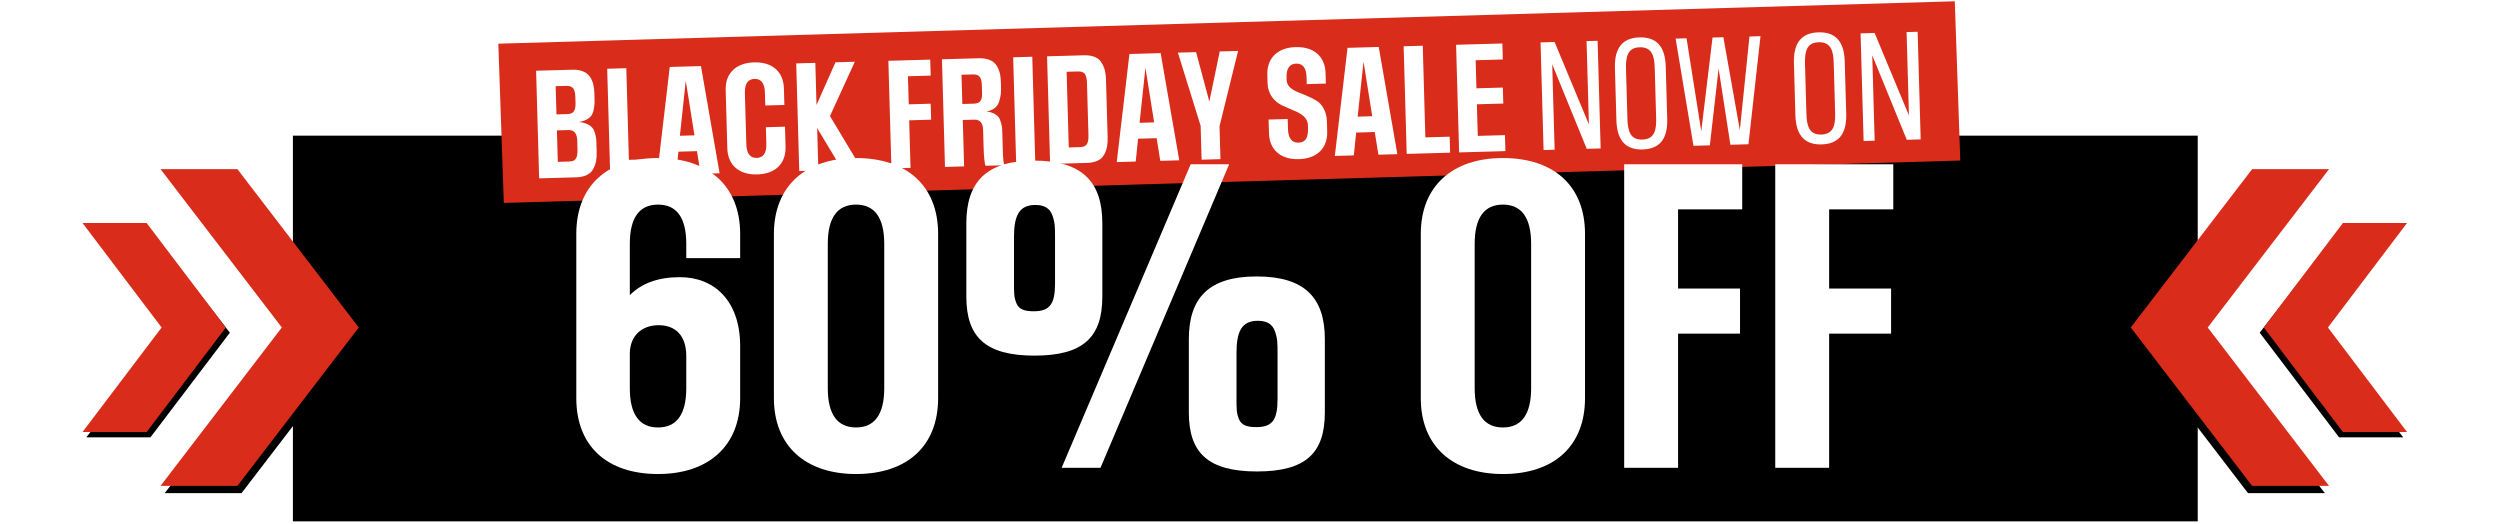 <svg width="1212" height="254" viewBox="0 0 1212 254" fill="none" xmlns="http://www.w3.org/2000/svg">
<path d="M142 65.764H1065.46V159.259V252.754H142V159.259V65.764Z" fill="black"/>
<path d="M1124 85.522H1089.84L1031 162.282L1089.84 239.083H1127.11L1067 162.282L1124 85.522Z" fill="black"/>
<path d="M1163.93 110.638L1133 113.022L1095.5 161.289L1134 212.022H1165.09L1125.58 161.289L1163.93 110.638Z" fill="black"/>
<path d="M1129.11 82H1091.84L1033 158.761L1091.84 235.562H1129.11L1070.3 158.761L1129.11 82Z" fill="#DA2C1B"/>
<path d="M1166.93 108.116H1135.84L1097.47 158.767L1135.84 209.446H1166.93L1128.58 158.767L1166.93 108.116Z" fill="#DA2C1B"/>
<path d="M241.59 21.178L947.683 0.625L950.348 77.822L244.253 98.376L241.59 21.178Z" fill="#DA2C1B"/>
<g filter="url(#filter0_d_44_334)">
<path d="M929.144 65.58L922.401 65.77L905.667 24.804L906.835 66.209L901.478 66.36L900.006 14.179L906.812 13.987L923.455 53.946L922.316 13.55L927.672 13.399L929.144 65.58Z" fill="white"/>
</g>
<g filter="url(#filter1_d_44_334)">
<path d="M868.405 53.859L867.69 28.525C867.393 18 872.071 13.895 879.57 13.683C887.196 13.468 892.035 17.305 892.331 27.83L893.046 53.164C893.343 63.688 888.728 67.792 881.103 68.007C873.603 68.219 868.702 64.383 868.405 53.859ZM887.67 52.622L886.994 28.674C886.84 23.191 885.945 18.297 879.706 18.473C873.782 18.64 872.898 23.08 873.067 29.067L873.742 53.015C873.911 59.002 875.044 63.385 880.968 63.218C887.207 63.041 887.824 58.105 887.67 52.622Z" fill="white"/>
</g>
<g filter="url(#filter2_d_44_334)">
<path d="M845.652 67.935L836.892 68.182L831.184 31.258L826.935 68.463L818.995 68.687L810.338 16.709L815.632 16.559L822.769 61.643L828.236 16.204L833.593 16.052L833.537 16.306L841.486 61.115L846.134 15.699L851.491 15.548L845.652 67.935Z" fill="white"/>
</g>
<g filter="url(#filter3_d_44_334)">
<path d="M781.629 56.307L780.914 30.973C780.617 20.448 785.295 16.343 792.794 16.131C800.42 15.916 805.258 19.753 805.555 30.277L806.27 55.612C806.567 66.136 801.952 70.24 794.327 70.455C786.827 70.667 781.926 66.831 781.629 56.307ZM800.893 55.07L800.218 31.122C800.063 25.639 799.168 20.745 792.929 20.921C787.005 21.088 786.121 25.528 786.29 31.515L786.966 55.463C787.135 61.45 788.268 65.833 794.191 65.665C800.431 65.49 801.048 60.553 800.893 55.07Z" fill="white"/>
</g>
<g filter="url(#filter4_d_44_334)">
<path d="M773.993 69.957L767.25 70.147L750.515 29.181L751.684 70.586L746.327 70.737L744.855 18.556L751.661 18.364L768.304 58.323L767.164 17.926L772.521 17.775L773.993 69.957Z" fill="white"/>
</g>
<g filter="url(#filter5_d_44_334)">
<path d="M727.599 63.508L727.818 71.259L705.382 71.892L703.91 19.711L726.346 19.078L726.564 26.829L713.393 27.201L713.777 40.813L726.57 40.453L726.789 48.204L713.996 48.565L714.428 63.879L727.599 63.508Z" fill="white"/>
</g>
<g filter="url(#filter6_d_44_334)">
<path d="M700.795 64.264L701.014 72.015L679.965 72.609L678.493 20.428L687.757 20.166L689.01 64.596L700.795 64.264Z" fill="white"/>
</g>
<g filter="url(#filter7_d_44_334)">
<path d="M666.408 20.769L675.442 72.737L666.241 72.996L664.481 62.008L655.469 62.263L654.33 73.332L645.129 73.592L651.283 21.195L666.408 20.769ZM656.197 54.547L663.255 54.348L659.039 27.851L656.197 54.547Z" fill="white"/>
</g>
<g filter="url(#filter8_d_44_334)">
<path d="M641.293 56.923L641.428 61.713C641.663 70.031 636.313 74.913 627.68 75.156C618.857 75.405 613.423 70.576 613.197 62.572L613.01 55.955L622.274 55.694L622.409 60.483C622.537 65.021 624.24 67.243 627.517 67.151C630.731 67.06 632.251 65.062 632.114 60.209L632.066 58.508C631.974 55.231 628.948 53.045 625.185 51.575C623.335 50.807 621.419 49.978 619.502 49.086C615.729 47.237 612.662 43.603 612.512 38.309L612.397 34.213C612.175 26.335 617.198 21.085 626.084 20.834C634.844 20.587 640.399 25.224 640.632 33.479L640.774 38.521L631.51 38.782L631.414 35.379C631.288 30.905 629.587 28.745 626.373 28.836C623.159 28.927 621.584 31.241 621.711 35.716L621.734 36.535C621.932 41.323 626.627 42.326 631.416 44.398C633.139 45.106 634.675 45.883 636.086 46.726C638.907 48.35 641.153 51.944 641.293 56.923Z" fill="white"/>
</g>
<g filter="url(#filter9_d_44_334)">
<path d="M589.223 59.212L589.673 75.156L580.535 75.414L580.073 59.029L569.043 23.515L577.866 23.267L584.281 47.242L589.335 22.943L598.221 22.692L589.223 59.212Z" fill="white"/>
</g>
<g filter="url(#filter10_d_44_334)">
<path d="M560.676 23.751L569.71 75.719L560.509 75.979L558.749 64.991L549.737 65.245L548.598 76.315L539.397 76.574L545.551 24.178L560.676 23.751ZM550.465 57.53L557.523 57.331L553.307 30.834L550.465 57.53Z" fill="white"/>
</g>
<g filter="url(#filter11_d_44_334)">
<path d="M524.987 76.981L507.089 77.486L505.617 25.305L523.515 24.8C527.737 24.681 530.675 25.985 532.07 28.469C533.589 30.886 534.097 33.268 534.197 36.797L534.975 64.4C535.075 67.929 534.701 70.337 533.323 72.898C532.069 75.394 529.209 76.862 524.987 76.981ZM525.672 63.275L524.972 38.445C524.851 34.16 523.859 32.548 520.582 32.64L515.1 32.795L516.134 69.473L521.617 69.318C524.894 69.226 525.795 67.624 525.672 63.275Z" fill="white"/>
</g>
<g filter="url(#filter12_d_44_334)">
<path d="M498.449 25.507L499.921 77.688L490.657 77.949L489.185 25.768L498.449 25.507Z" fill="white"/>
</g>
<g filter="url(#filter13_d_44_334)">
<path d="M484.868 78.113L475.793 78.369C475.322 77.31 474.979 74.103 474.831 68.872L474.609 60.994C474.513 57.591 473.079 55.929 470.306 56.007L464.76 56.164L465.395 78.662L456.131 78.923L454.659 26.742L472.367 26.243C476.59 26.123 479.526 27.365 481.041 29.656C482.557 31.947 483.13 34.391 483.228 37.857L483.278 39.621C483.363 42.646 483.285 44.351 482.416 47.088C481.673 49.821 479.512 51.459 476.186 52.057C478.968 52.294 480.955 53.436 481.999 54.668C482.521 55.284 482.924 56.156 483.207 57.22C483.832 59.284 483.864 60.418 483.936 62.939L484.156 70.753C484.266 74.661 484.525 77.113 484.868 78.113ZM474.106 43.16L474.003 39.504C473.891 35.534 472.838 33.987 469.624 34.078L464.141 34.232L464.541 48.412L470.15 48.254C473.175 48.168 474.204 46.626 474.106 43.16Z" fill="white"/>
</g>
<g filter="url(#filter14_d_44_334)">
<path d="M438.773 56.329L439.423 79.395L430.159 79.656L428.687 27.475L448.98 26.902L449.199 34.654L438.17 34.965L438.554 48.578L449.204 48.277L449.423 56.029L438.773 56.329Z" fill="white"/>
</g>
<g filter="url(#filter15_d_44_334)">
<path d="M400.368 54.259L415.855 80.059L406.338 80.328L394.163 60.11L394.743 80.655L385.479 80.916L384.007 28.735L393.271 28.474L393.847 48.893L403.039 28.198L412.429 27.933L400.368 54.259Z" fill="white"/>
</g>
<g filter="url(#filter16_d_44_334)">
<path d="M369.526 67.68L369.3 59.676L378.564 59.415L378.838 69.12C379.071 77.376 373.849 82.317 365.089 82.564C356.455 82.807 350.837 78.172 350.605 69.917L349.808 41.683C349.575 33.428 354.923 28.483 363.557 28.24C372.317 27.993 377.808 32.631 378.041 40.887L378.267 48.891L369.003 49.152L368.825 42.85C368.699 38.375 366.997 36.153 363.782 36.243C360.568 36.334 358.994 38.649 359.12 43.124L359.821 67.954C359.947 72.428 361.649 74.651 364.863 74.56C368.077 74.469 369.652 72.154 369.526 67.68Z" fill="white"/>
</g>
<g filter="url(#filter17_d_44_334)">
<path d="M337.826 30.038L346.861 82.006L337.66 82.265L335.899 71.278L326.887 71.532L325.749 82.601L316.548 82.861L322.701 30.465L337.826 30.038ZM327.616 63.817L334.674 63.617L330.458 37.121L327.616 63.817Z" fill="white"/>
</g>
<g filter="url(#filter18_d_44_334)">
<path d="M314.67 75.156L314.889 82.908L293.84 83.501L292.368 31.32L301.632 31.059L302.886 75.489L314.67 75.156Z" fill="white"/>
</g>
<g filter="url(#filter19_d_44_334)">
<path d="M277.274 83.969L259.376 84.474L257.904 32.293L275.486 31.797C279.583 31.681 282.521 32.986 284.036 35.276C285.551 37.567 286.062 40.013 286.154 43.29L286.206 45.117C286.282 47.827 286.307 48.71 285.809 51.183C285.209 54.48 283.303 56.237 278.662 57.188C281.758 57.352 284.001 58.614 285.109 59.907C285.694 60.521 286.097 61.393 286.444 62.518C287.074 64.708 287.106 65.842 287.177 68.363L287.262 71.388C287.362 74.917 286.988 77.325 285.61 79.886C284.356 82.381 281.496 83.85 277.274 83.969ZM277.959 70.263L277.842 66.104C277.744 62.638 276.31 60.975 273.6 61.052L267.991 61.21L268.421 76.461L273.904 76.306C277.181 76.214 278.082 74.612 277.959 70.263ZM277.015 47.963L276.936 45.19C276.823 41.156 275.768 39.546 272.554 39.637L267.386 39.783L267.772 53.458L273.066 53.309C276.091 53.224 277.116 51.555 277.015 47.963Z" fill="white"/>
</g>
<path d="M82.933 85.522H117.091L175.933 162.282L117.091 239.083H79.827L139.933 162.282L82.933 85.522Z" fill="black"/>
<path d="M43 110.638L73.933 113.022L111.433 161.289L72.933 212.022H41.84L81.349 161.289L43 110.638Z" fill="black"/>
<path d="M77.827 82H115.091L173.933 158.761L115.091 235.562H77.827L136.629 158.761L77.827 82Z" fill="#DA2C1B"/>
<path d="M40 108.116H71.093L109.468 158.767L71.093 209.446H40L78.349 158.767L40 108.116Z" fill="#DA2C1B"/>
<g filter="url(#filter20_d_44_334)">
<path d="M882.907 165.601V230.644H856.783V83.497H914.007V105.356H882.907V143.742H912.941V165.601H882.907Z" fill="white"/>
</g>
<g filter="url(#filter21_d_44_334)">
<path d="M809.67 165.601V230.644H783.546V83.497H840.77V105.356H809.67V143.742H839.703V165.601H809.67Z" fill="white"/>
</g>
<g filter="url(#filter22_d_44_334)">
<path d="M724.749 233.665C700.402 233.665 684.941 220.159 684.941 196.878V117.262C684.941 93.982 700.402 80.475 724.749 80.475C749.451 80.475 764.557 93.982 764.557 117.262V196.878C764.557 220.159 749.451 233.665 724.749 233.665ZM738.433 192.08V122.061C738.433 109.443 733.812 103.045 724.749 103.045C715.685 103.045 711.065 109.443 711.065 122.061V192.08C711.065 204.698 715.685 211.095 724.749 211.095C733.812 211.095 738.433 204.698 738.433 192.08Z" fill="white"/>
</g>
<g filter="url(#filter23_d_44_334)">
<path d="M592.041 83.497L529.663 230.644H510.825L573.381 83.497H592.041ZM530.552 112.109V147.651C530.552 167.378 521.31 176.263 497.674 176.263C474.038 176.263 464.62 167.378 464.62 147.651V112.109C464.62 92.205 474.216 81.719 497.497 81.719C520.955 81.719 530.552 92.205 530.552 112.109ZM507.626 141.076V119.217C507.626 114.064 507.626 111.931 506.382 108.377C505.138 104.822 502.473 103.223 498.03 103.223C490.033 103.223 487.722 108.732 487.722 118.862V140.721C487.722 146.23 487.722 148.007 488.966 151.028C490.21 153.871 492.876 154.76 497.319 154.76C505.316 154.76 507.626 151.028 507.626 141.076ZM638.424 168.266V203.809C638.424 223.535 629.183 232.421 605.547 232.421C581.911 232.421 572.492 223.535 572.492 203.809V168.266C572.492 148.362 582.089 137.877 605.369 137.877C628.828 137.877 638.424 148.362 638.424 168.266ZM615.499 197.234V175.375C615.499 170.221 615.499 168.089 614.255 164.534C613.011 160.98 610.345 159.381 605.902 159.381C597.905 159.381 595.595 164.89 595.595 175.019V196.878C595.595 202.387 595.595 204.165 596.839 207.186C598.083 210.029 600.749 210.918 605.192 210.918C613.189 210.918 615.499 207.186 615.499 197.234Z" fill="white"/>
</g>
<g filter="url(#filter24_d_44_334)">
<path d="M411.137 233.665C386.79 233.665 371.329 220.159 371.329 196.878V117.262C371.329 93.982 386.79 80.475 411.137 80.475C435.84 80.475 450.945 93.982 450.945 117.262V196.878C450.945 220.159 435.84 233.665 411.137 233.665ZM424.821 192.08V122.061C424.821 109.443 420.201 103.045 411.137 103.045C402.074 103.045 397.453 109.443 397.453 122.061V192.08C397.453 204.698 402.074 211.095 411.137 211.095C420.201 211.095 424.821 204.698 424.821 192.08Z" fill="white"/>
</g>
<g filter="url(#filter25_d_44_334)">
<path d="M301.477 122.061V146.941C307.341 141.076 315.338 138.233 325.823 138.233C342.173 138.233 354.969 149.429 354.969 171.643V196.878C354.969 220.159 339.507 233.665 315.161 233.665C290.458 233.665 275.53 220.159 275.53 196.878V117.262C275.53 93.982 290.458 80.475 315.161 80.475C339.507 80.475 354.969 93.982 354.969 117.262V128.992H328.845V122.061C328.845 109.443 324.224 103.045 315.161 103.045C306.097 103.045 301.477 109.443 301.477 122.061ZM301.477 175.019V192.08C301.477 204.698 306.097 211.095 315.161 211.095C324.224 211.095 328.845 204.698 328.845 192.08V176.441C328.845 166.489 323.513 161.513 315.516 161.513C307.163 161.513 301.654 166.667 301.477 175.019Z" fill="white"/>
</g>
<defs>
<filter id="filter0_d_44_334" x="900.006" y="13.399" width="33.138" height="56.962" filterUnits="userSpaceOnUse" color-interpolation-filters="sRGB">
<feFlood flood-opacity="0" result="BackgroundImageFix"/>
<feColorMatrix in="SourceAlpha" type="matrix" values="0 0 0 0 0 0 0 0 0 0 0 0 0 0 0 0 0 0 127 0" result="hardAlpha"/>
<feOffset dx="2" dy="2"/>
<feGaussianBlur stdDeviation="1"/>
<feComposite in2="hardAlpha" operator="out"/>
<feColorMatrix type="matrix" values="0 0 0 0 0 0 0 0 0 0 0 0 0 0 0 0 0 0 0.25 0"/>
<feBlend mode="normal" in2="BackgroundImageFix" result="effect1_dropShadow_44_334"/>
<feBlend mode="normal" in="SourceGraphic" in2="effect1_dropShadow_44_334" result="shape"/>
</filter>
<filter id="filter1_d_44_334" x="867.677" y="13.675" width="29.383" height="58.341" filterUnits="userSpaceOnUse" color-interpolation-filters="sRGB">
<feFlood flood-opacity="0" result="BackgroundImageFix"/>
<feColorMatrix in="SourceAlpha" type="matrix" values="0 0 0 0 0 0 0 0 0 0 0 0 0 0 0 0 0 0 127 0" result="hardAlpha"/>
<feOffset dx="2" dy="2"/>
<feGaussianBlur stdDeviation="1"/>
<feComposite in2="hardAlpha" operator="out"/>
<feColorMatrix type="matrix" values="0 0 0 0 0 0 0 0 0 0 0 0 0 0 0 0 0 0 0.25 0"/>
<feBlend mode="normal" in2="BackgroundImageFix" result="effect1_dropShadow_44_334"/>
<feBlend mode="normal" in="SourceGraphic" in2="effect1_dropShadow_44_334" result="shape"/>
</filter>
<filter id="filter2_d_44_334" x="810.338" y="15.548" width="45.153" height="57.139" filterUnits="userSpaceOnUse" color-interpolation-filters="sRGB">
<feFlood flood-opacity="0" result="BackgroundImageFix"/>
<feColorMatrix in="SourceAlpha" type="matrix" values="0 0 0 0 0 0 0 0 0 0 0 0 0 0 0 0 0 0 127 0" result="hardAlpha"/>
<feOffset dx="2" dy="2"/>
<feGaussianBlur stdDeviation="1"/>
<feComposite in2="hardAlpha" operator="out"/>
<feColorMatrix type="matrix" values="0 0 0 0 0 0 0 0 0 0 0 0 0 0 0 0 0 0 0.25 0"/>
<feBlend mode="normal" in2="BackgroundImageFix" result="effect1_dropShadow_44_334"/>
<feBlend mode="normal" in="SourceGraphic" in2="effect1_dropShadow_44_334" result="shape"/>
</filter>
<filter id="filter3_d_44_334" x="780.901" y="16.123" width="29.383" height="58.341" filterUnits="userSpaceOnUse" color-interpolation-filters="sRGB">
<feFlood flood-opacity="0" result="BackgroundImageFix"/>
<feColorMatrix in="SourceAlpha" type="matrix" values="0 0 0 0 0 0 0 0 0 0 0 0 0 0 0 0 0 0 127 0" result="hardAlpha"/>
<feOffset dx="2" dy="2"/>
<feGaussianBlur stdDeviation="1"/>
<feComposite in2="hardAlpha" operator="out"/>
<feColorMatrix type="matrix" values="0 0 0 0 0 0 0 0 0 0 0 0 0 0 0 0 0 0 0.25 0"/>
<feBlend mode="normal" in2="BackgroundImageFix" result="effect1_dropShadow_44_334"/>
<feBlend mode="normal" in="SourceGraphic" in2="effect1_dropShadow_44_334" result="shape"/>
</filter>
<filter id="filter4_d_44_334" x="744.855" y="17.775" width="33.138" height="56.962" filterUnits="userSpaceOnUse" color-interpolation-filters="sRGB">
<feFlood flood-opacity="0" result="BackgroundImageFix"/>
<feColorMatrix in="SourceAlpha" type="matrix" values="0 0 0 0 0 0 0 0 0 0 0 0 0 0 0 0 0 0 127 0" result="hardAlpha"/>
<feOffset dx="2" dy="2"/>
<feGaussianBlur stdDeviation="1"/>
<feComposite in2="hardAlpha" operator="out"/>
<feColorMatrix type="matrix" values="0 0 0 0 0 0 0 0 0 0 0 0 0 0 0 0 0 0 0.25 0"/>
<feBlend mode="normal" in2="BackgroundImageFix" result="effect1_dropShadow_44_334"/>
<feBlend mode="normal" in="SourceGraphic" in2="effect1_dropShadow_44_334" result="shape"/>
</filter>
<filter id="filter5_d_44_334" x="703.91" y="19.078" width="27.907" height="56.814" filterUnits="userSpaceOnUse" color-interpolation-filters="sRGB">
<feFlood flood-opacity="0" result="BackgroundImageFix"/>
<feColorMatrix in="SourceAlpha" type="matrix" values="0 0 0 0 0 0 0 0 0 0 0 0 0 0 0 0 0 0 127 0" result="hardAlpha"/>
<feOffset dx="2" dy="2"/>
<feGaussianBlur stdDeviation="1"/>
<feComposite in2="hardAlpha" operator="out"/>
<feColorMatrix type="matrix" values="0 0 0 0 0 0 0 0 0 0 0 0 0 0 0 0 0 0 0.25 0"/>
<feBlend mode="normal" in2="BackgroundImageFix" result="effect1_dropShadow_44_334"/>
<feBlend mode="normal" in="SourceGraphic" in2="effect1_dropShadow_44_334" result="shape"/>
</filter>
<filter id="filter6_d_44_334" x="678.493" y="20.166" width="26.521" height="56.443" filterUnits="userSpaceOnUse" color-interpolation-filters="sRGB">
<feFlood flood-opacity="0" result="BackgroundImageFix"/>
<feColorMatrix in="SourceAlpha" type="matrix" values="0 0 0 0 0 0 0 0 0 0 0 0 0 0 0 0 0 0 127 0" result="hardAlpha"/>
<feOffset dx="2" dy="2"/>
<feGaussianBlur stdDeviation="1"/>
<feComposite in2="hardAlpha" operator="out"/>
<feColorMatrix type="matrix" values="0 0 0 0 0 0 0 0 0 0 0 0 0 0 0 0 0 0 0.25 0"/>
<feBlend mode="normal" in2="BackgroundImageFix" result="effect1_dropShadow_44_334"/>
<feBlend mode="normal" in="SourceGraphic" in2="effect1_dropShadow_44_334" result="shape"/>
</filter>
<filter id="filter7_d_44_334" x="645.129" y="20.769" width="34.313" height="56.823" filterUnits="userSpaceOnUse" color-interpolation-filters="sRGB">
<feFlood flood-opacity="0" result="BackgroundImageFix"/>
<feColorMatrix in="SourceAlpha" type="matrix" values="0 0 0 0 0 0 0 0 0 0 0 0 0 0 0 0 0 0 127 0" result="hardAlpha"/>
<feOffset dx="2" dy="2"/>
<feGaussianBlur stdDeviation="1"/>
<feComposite in2="hardAlpha" operator="out"/>
<feColorMatrix type="matrix" values="0 0 0 0 0 0 0 0 0 0 0 0 0 0 0 0 0 0 0.25 0"/>
<feBlend mode="normal" in2="BackgroundImageFix" result="effect1_dropShadow_44_334"/>
<feBlend mode="normal" in="SourceGraphic" in2="effect1_dropShadow_44_334" result="shape"/>
</filter>
<filter id="filter8_d_44_334" x="612.39" y="20.825" width="33.046" height="58.341" filterUnits="userSpaceOnUse" color-interpolation-filters="sRGB">
<feFlood flood-opacity="0" result="BackgroundImageFix"/>
<feColorMatrix in="SourceAlpha" type="matrix" values="0 0 0 0 0 0 0 0 0 0 0 0 0 0 0 0 0 0 127 0" result="hardAlpha"/>
<feOffset dx="2" dy="2"/>
<feGaussianBlur stdDeviation="1"/>
<feComposite in2="hardAlpha" operator="out"/>
<feColorMatrix type="matrix" values="0 0 0 0 0 0 0 0 0 0 0 0 0 0 0 0 0 0 0.25 0"/>
<feBlend mode="normal" in2="BackgroundImageFix" result="effect1_dropShadow_44_334"/>
<feBlend mode="normal" in="SourceGraphic" in2="effect1_dropShadow_44_334" result="shape"/>
</filter>
<filter id="filter9_d_44_334" x="569.043" y="22.692" width="33.179" height="56.722" filterUnits="userSpaceOnUse" color-interpolation-filters="sRGB">
<feFlood flood-opacity="0" result="BackgroundImageFix"/>
<feColorMatrix in="SourceAlpha" type="matrix" values="0 0 0 0 0 0 0 0 0 0 0 0 0 0 0 0 0 0 127 0" result="hardAlpha"/>
<feOffset dx="2" dy="2"/>
<feGaussianBlur stdDeviation="1"/>
<feComposite in2="hardAlpha" operator="out"/>
<feColorMatrix type="matrix" values="0 0 0 0 0 0 0 0 0 0 0 0 0 0 0 0 0 0 0.25 0"/>
<feBlend mode="normal" in2="BackgroundImageFix" result="effect1_dropShadow_44_334"/>
<feBlend mode="normal" in="SourceGraphic" in2="effect1_dropShadow_44_334" result="shape"/>
</filter>
<filter id="filter10_d_44_334" x="539.397" y="23.751" width="34.313" height="56.823" filterUnits="userSpaceOnUse" color-interpolation-filters="sRGB">
<feFlood flood-opacity="0" result="BackgroundImageFix"/>
<feColorMatrix in="SourceAlpha" type="matrix" values="0 0 0 0 0 0 0 0 0 0 0 0 0 0 0 0 0 0 127 0" result="hardAlpha"/>
<feOffset dx="2" dy="2"/>
<feGaussianBlur stdDeviation="1"/>
<feComposite in2="hardAlpha" operator="out"/>
<feColorMatrix type="matrix" values="0 0 0 0 0 0 0 0 0 0 0 0 0 0 0 0 0 0 0.25 0"/>
<feBlend mode="normal" in2="BackgroundImageFix" result="effect1_dropShadow_44_334"/>
<feBlend mode="normal" in="SourceGraphic" in2="effect1_dropShadow_44_334" result="shape"/>
</filter>
<filter id="filter11_d_44_334" x="505.617" y="24.792" width="33.374" height="56.694" filterUnits="userSpaceOnUse" color-interpolation-filters="sRGB">
<feFlood flood-opacity="0" result="BackgroundImageFix"/>
<feColorMatrix in="SourceAlpha" type="matrix" values="0 0 0 0 0 0 0 0 0 0 0 0 0 0 0 0 0 0 127 0" result="hardAlpha"/>
<feOffset dx="2" dy="2"/>
<feGaussianBlur stdDeviation="1"/>
<feComposite in2="hardAlpha" operator="out"/>
<feColorMatrix type="matrix" values="0 0 0 0 0 0 0 0 0 0 0 0 0 0 0 0 0 0 0.25 0"/>
<feBlend mode="normal" in2="BackgroundImageFix" result="effect1_dropShadow_44_334"/>
<feBlend mode="normal" in="SourceGraphic" in2="effect1_dropShadow_44_334" result="shape"/>
</filter>
<filter id="filter12_d_44_334" x="489.185" y="25.507" width="14.736" height="56.443" filterUnits="userSpaceOnUse" color-interpolation-filters="sRGB">
<feFlood flood-opacity="0" result="BackgroundImageFix"/>
<feColorMatrix in="SourceAlpha" type="matrix" values="0 0 0 0 0 0 0 0 0 0 0 0 0 0 0 0 0 0 127 0" result="hardAlpha"/>
<feOffset dx="2" dy="2"/>
<feGaussianBlur stdDeviation="1"/>
<feComposite in2="hardAlpha" operator="out"/>
<feColorMatrix type="matrix" values="0 0 0 0 0 0 0 0 0 0 0 0 0 0 0 0 0 0 0.25 0"/>
<feBlend mode="normal" in2="BackgroundImageFix" result="effect1_dropShadow_44_334"/>
<feBlend mode="normal" in="SourceGraphic" in2="effect1_dropShadow_44_334" result="shape"/>
</filter>
<filter id="filter13_d_44_334" x="454.659" y="26.235" width="34.209" height="56.688" filterUnits="userSpaceOnUse" color-interpolation-filters="sRGB">
<feFlood flood-opacity="0" result="BackgroundImageFix"/>
<feColorMatrix in="SourceAlpha" type="matrix" values="0 0 0 0 0 0 0 0 0 0 0 0 0 0 0 0 0 0 127 0" result="hardAlpha"/>
<feOffset dx="2" dy="2"/>
<feGaussianBlur stdDeviation="1"/>
<feComposite in2="hardAlpha" operator="out"/>
<feColorMatrix type="matrix" values="0 0 0 0 0 0 0 0 0 0 0 0 0 0 0 0 0 0 0.25 0"/>
<feBlend mode="normal" in2="BackgroundImageFix" result="effect1_dropShadow_44_334"/>
<feBlend mode="normal" in="SourceGraphic" in2="effect1_dropShadow_44_334" result="shape"/>
</filter>
<filter id="filter14_d_44_334" x="428.687" y="26.902" width="24.736" height="56.754" filterUnits="userSpaceOnUse" color-interpolation-filters="sRGB">
<feFlood flood-opacity="0" result="BackgroundImageFix"/>
<feColorMatrix in="SourceAlpha" type="matrix" values="0 0 0 0 0 0 0 0 0 0 0 0 0 0 0 0 0 0 127 0" result="hardAlpha"/>
<feOffset dx="2" dy="2"/>
<feGaussianBlur stdDeviation="1"/>
<feComposite in2="hardAlpha" operator="out"/>
<feColorMatrix type="matrix" values="0 0 0 0 0 0 0 0 0 0 0 0 0 0 0 0 0 0 0.25 0"/>
<feBlend mode="normal" in2="BackgroundImageFix" result="effect1_dropShadow_44_334"/>
<feBlend mode="normal" in="SourceGraphic" in2="effect1_dropShadow_44_334" result="shape"/>
</filter>
<filter id="filter15_d_44_334" x="384.007" y="27.933" width="35.848" height="56.983" filterUnits="userSpaceOnUse" color-interpolation-filters="sRGB">
<feFlood flood-opacity="0" result="BackgroundImageFix"/>
<feColorMatrix in="SourceAlpha" type="matrix" values="0 0 0 0 0 0 0 0 0 0 0 0 0 0 0 0 0 0 127 0" result="hardAlpha"/>
<feOffset dx="2" dy="2"/>
<feGaussianBlur stdDeviation="1"/>
<feComposite in2="hardAlpha" operator="out"/>
<feColorMatrix type="matrix" values="0 0 0 0 0 0 0 0 0 0 0 0 0 0 0 0 0 0 0.25 0"/>
<feBlend mode="normal" in2="BackgroundImageFix" result="effect1_dropShadow_44_334"/>
<feBlend mode="normal" in="SourceGraphic" in2="effect1_dropShadow_44_334" result="shape"/>
</filter>
<filter id="filter16_d_44_334" x="349.801" y="28.23" width="33.044" height="58.342" filterUnits="userSpaceOnUse" color-interpolation-filters="sRGB">
<feFlood flood-opacity="0" result="BackgroundImageFix"/>
<feColorMatrix in="SourceAlpha" type="matrix" values="0 0 0 0 0 0 0 0 0 0 0 0 0 0 0 0 0 0 127 0" result="hardAlpha"/>
<feOffset dx="2" dy="2"/>
<feGaussianBlur stdDeviation="1"/>
<feComposite in2="hardAlpha" operator="out"/>
<feColorMatrix type="matrix" values="0 0 0 0 0 0 0 0 0 0 0 0 0 0 0 0 0 0 0.25 0"/>
<feBlend mode="normal" in2="BackgroundImageFix" result="effect1_dropShadow_44_334"/>
<feBlend mode="normal" in="SourceGraphic" in2="effect1_dropShadow_44_334" result="shape"/>
</filter>
<filter id="filter17_d_44_334" x="316.548" y="30.038" width="34.313" height="56.823" filterUnits="userSpaceOnUse" color-interpolation-filters="sRGB">
<feFlood flood-opacity="0" result="BackgroundImageFix"/>
<feColorMatrix in="SourceAlpha" type="matrix" values="0 0 0 0 0 0 0 0 0 0 0 0 0 0 0 0 0 0 127 0" result="hardAlpha"/>
<feOffset dx="2" dy="2"/>
<feGaussianBlur stdDeviation="1"/>
<feComposite in2="hardAlpha" operator="out"/>
<feColorMatrix type="matrix" values="0 0 0 0 0 0 0 0 0 0 0 0 0 0 0 0 0 0 0.25 0"/>
<feBlend mode="normal" in2="BackgroundImageFix" result="effect1_dropShadow_44_334"/>
<feBlend mode="normal" in="SourceGraphic" in2="effect1_dropShadow_44_334" result="shape"/>
</filter>
<filter id="filter18_d_44_334" x="292.368" y="31.059" width="26.521" height="56.443" filterUnits="userSpaceOnUse" color-interpolation-filters="sRGB">
<feFlood flood-opacity="0" result="BackgroundImageFix"/>
<feColorMatrix in="SourceAlpha" type="matrix" values="0 0 0 0 0 0 0 0 0 0 0 0 0 0 0 0 0 0 127 0" result="hardAlpha"/>
<feOffset dx="2" dy="2"/>
<feGaussianBlur stdDeviation="1"/>
<feComposite in2="hardAlpha" operator="out"/>
<feColorMatrix type="matrix" values="0 0 0 0 0 0 0 0 0 0 0 0 0 0 0 0 0 0 0.25 0"/>
<feBlend mode="normal" in2="BackgroundImageFix" result="effect1_dropShadow_44_334"/>
<feBlend mode="normal" in="SourceGraphic" in2="effect1_dropShadow_44_334" result="shape"/>
</filter>
<filter id="filter19_d_44_334" x="257.904" y="31.79" width="33.374" height="56.684" filterUnits="userSpaceOnUse" color-interpolation-filters="sRGB">
<feFlood flood-opacity="0" result="BackgroundImageFix"/>
<feColorMatrix in="SourceAlpha" type="matrix" values="0 0 0 0 0 0 0 0 0 0 0 0 0 0 0 0 0 0 127 0" result="hardAlpha"/>
<feOffset dx="2" dy="2"/>
<feGaussianBlur stdDeviation="1"/>
<feComposite in2="hardAlpha" operator="out"/>
<feColorMatrix type="matrix" values="0 0 0 0 0 0 0 0 0 0 0 0 0 0 0 0 0 0 0.25 0"/>
<feBlend mode="normal" in2="BackgroundImageFix" result="effect1_dropShadow_44_334"/>
<feBlend mode="normal" in="SourceGraphic" in2="effect1_dropShadow_44_334" result="shape"/>
</filter>
<filter id="filter20_d_44_334" x="841.351" y="60.347" width="95.806" height="185.729" filterUnits="userSpaceOnUse" color-interpolation-filters="sRGB">
<feFlood flood-opacity="0" result="BackgroundImageFix"/>
<feColorMatrix in="SourceAlpha" type="matrix" values="0 0 0 0 0 0 0 0 0 0 0 0 0 0 0 0 0 0 127 0" result="hardAlpha"/>
<feOffset dx="3.858" dy="-3.858"/>
<feGaussianBlur stdDeviation="9.645"/>
<feComposite in2="hardAlpha" operator="out"/>
<feColorMatrix type="matrix" values="0 0 0 0 0 0 0 0 0 0 0 0 0 0 0 0 0 0 0.3 0"/>
<feBlend mode="normal" in2="BackgroundImageFix" result="effect1_dropShadow_44_334"/>
<feBlend mode="normal" in="SourceGraphic" in2="effect1_dropShadow_44_334" result="shape"/>
</filter>
<filter id="filter21_d_44_334" x="768.113" y="60.347" width="95.806" height="185.729" filterUnits="userSpaceOnUse" color-interpolation-filters="sRGB">
<feFlood flood-opacity="0" result="BackgroundImageFix"/>
<feColorMatrix in="SourceAlpha" type="matrix" values="0 0 0 0 0 0 0 0 0 0 0 0 0 0 0 0 0 0 127 0" result="hardAlpha"/>
<feOffset dx="3.858" dy="-3.858"/>
<feGaussianBlur stdDeviation="9.645"/>
<feComposite in2="hardAlpha" operator="out"/>
<feColorMatrix type="matrix" values="0 0 0 0 0 0 0 0 0 0 0 0 0 0 0 0 0 0 0.3 0"/>
<feBlend mode="normal" in2="BackgroundImageFix" result="effect1_dropShadow_44_334"/>
<feBlend mode="normal" in="SourceGraphic" in2="effect1_dropShadow_44_334" result="shape"/>
</filter>
<filter id="filter22_d_44_334" x="669.508" y="57.326" width="118.198" height="191.772" filterUnits="userSpaceOnUse" color-interpolation-filters="sRGB">
<feFlood flood-opacity="0" result="BackgroundImageFix"/>
<feColorMatrix in="SourceAlpha" type="matrix" values="0 0 0 0 0 0 0 0 0 0 0 0 0 0 0 0 0 0 127 0" result="hardAlpha"/>
<feOffset dx="3.858" dy="-3.858"/>
<feGaussianBlur stdDeviation="9.645"/>
<feComposite in2="hardAlpha" operator="out"/>
<feColorMatrix type="matrix" values="0 0 0 0 0 0 0 0 0 0 0 0 0 0 0 0 0 0 0.3 0"/>
<feBlend mode="normal" in2="BackgroundImageFix" result="effect1_dropShadow_44_334"/>
<feBlend mode="normal" in="SourceGraphic" in2="effect1_dropShadow_44_334" result="shape"/>
</filter>
<filter id="filter23_d_44_334" x="449.187" y="58.57" width="212.386" height="189.284" filterUnits="userSpaceOnUse" color-interpolation-filters="sRGB">
<feFlood flood-opacity="0" result="BackgroundImageFix"/>
<feColorMatrix in="SourceAlpha" type="matrix" values="0 0 0 0 0 0 0 0 0 0 0 0 0 0 0 0 0 0 127 0" result="hardAlpha"/>
<feOffset dx="3.858" dy="-3.858"/>
<feGaussianBlur stdDeviation="9.645"/>
<feComposite in2="hardAlpha" operator="out"/>
<feColorMatrix type="matrix" values="0 0 0 0 0 0 0 0 0 0 0 0 0 0 0 0 0 0 0.3 0"/>
<feBlend mode="normal" in2="BackgroundImageFix" result="effect1_dropShadow_44_334"/>
<feBlend mode="normal" in="SourceGraphic" in2="effect1_dropShadow_44_334" result="shape"/>
</filter>
<filter id="filter24_d_44_334" x="355.897" y="57.326" width="118.198" height="191.772" filterUnits="userSpaceOnUse" color-interpolation-filters="sRGB">
<feFlood flood-opacity="0" result="BackgroundImageFix"/>
<feColorMatrix in="SourceAlpha" type="matrix" values="0 0 0 0 0 0 0 0 0 0 0 0 0 0 0 0 0 0 127 0" result="hardAlpha"/>
<feOffset dx="3.858" dy="-3.858"/>
<feGaussianBlur stdDeviation="9.645"/>
<feComposite in2="hardAlpha" operator="out"/>
<feColorMatrix type="matrix" values="0 0 0 0 0 0 0 0 0 0 0 0 0 0 0 0 0 0 0.3 0"/>
<feBlend mode="normal" in2="BackgroundImageFix" result="effect1_dropShadow_44_334"/>
<feBlend mode="normal" in="SourceGraphic" in2="effect1_dropShadow_44_334" result="shape"/>
</filter>
<filter id="filter25_d_44_334" x="260.097" y="57.326" width="118.02" height="191.772" filterUnits="userSpaceOnUse" color-interpolation-filters="sRGB">
<feFlood flood-opacity="0" result="BackgroundImageFix"/>
<feColorMatrix in="SourceAlpha" type="matrix" values="0 0 0 0 0 0 0 0 0 0 0 0 0 0 0 0 0 0 127 0" result="hardAlpha"/>
<feOffset dx="3.858" dy="-3.858"/>
<feGaussianBlur stdDeviation="9.645"/>
<feComposite in2="hardAlpha" operator="out"/>
<feColorMatrix type="matrix" values="0 0 0 0 0 0 0 0 0 0 0 0 0 0 0 0 0 0 0.3 0"/>
<feBlend mode="normal" in2="BackgroundImageFix" result="effect1_dropShadow_44_334"/>
<feBlend mode="normal" in="SourceGraphic" in2="effect1_dropShadow_44_334" result="shape"/>
</filter>
</defs>
</svg>

